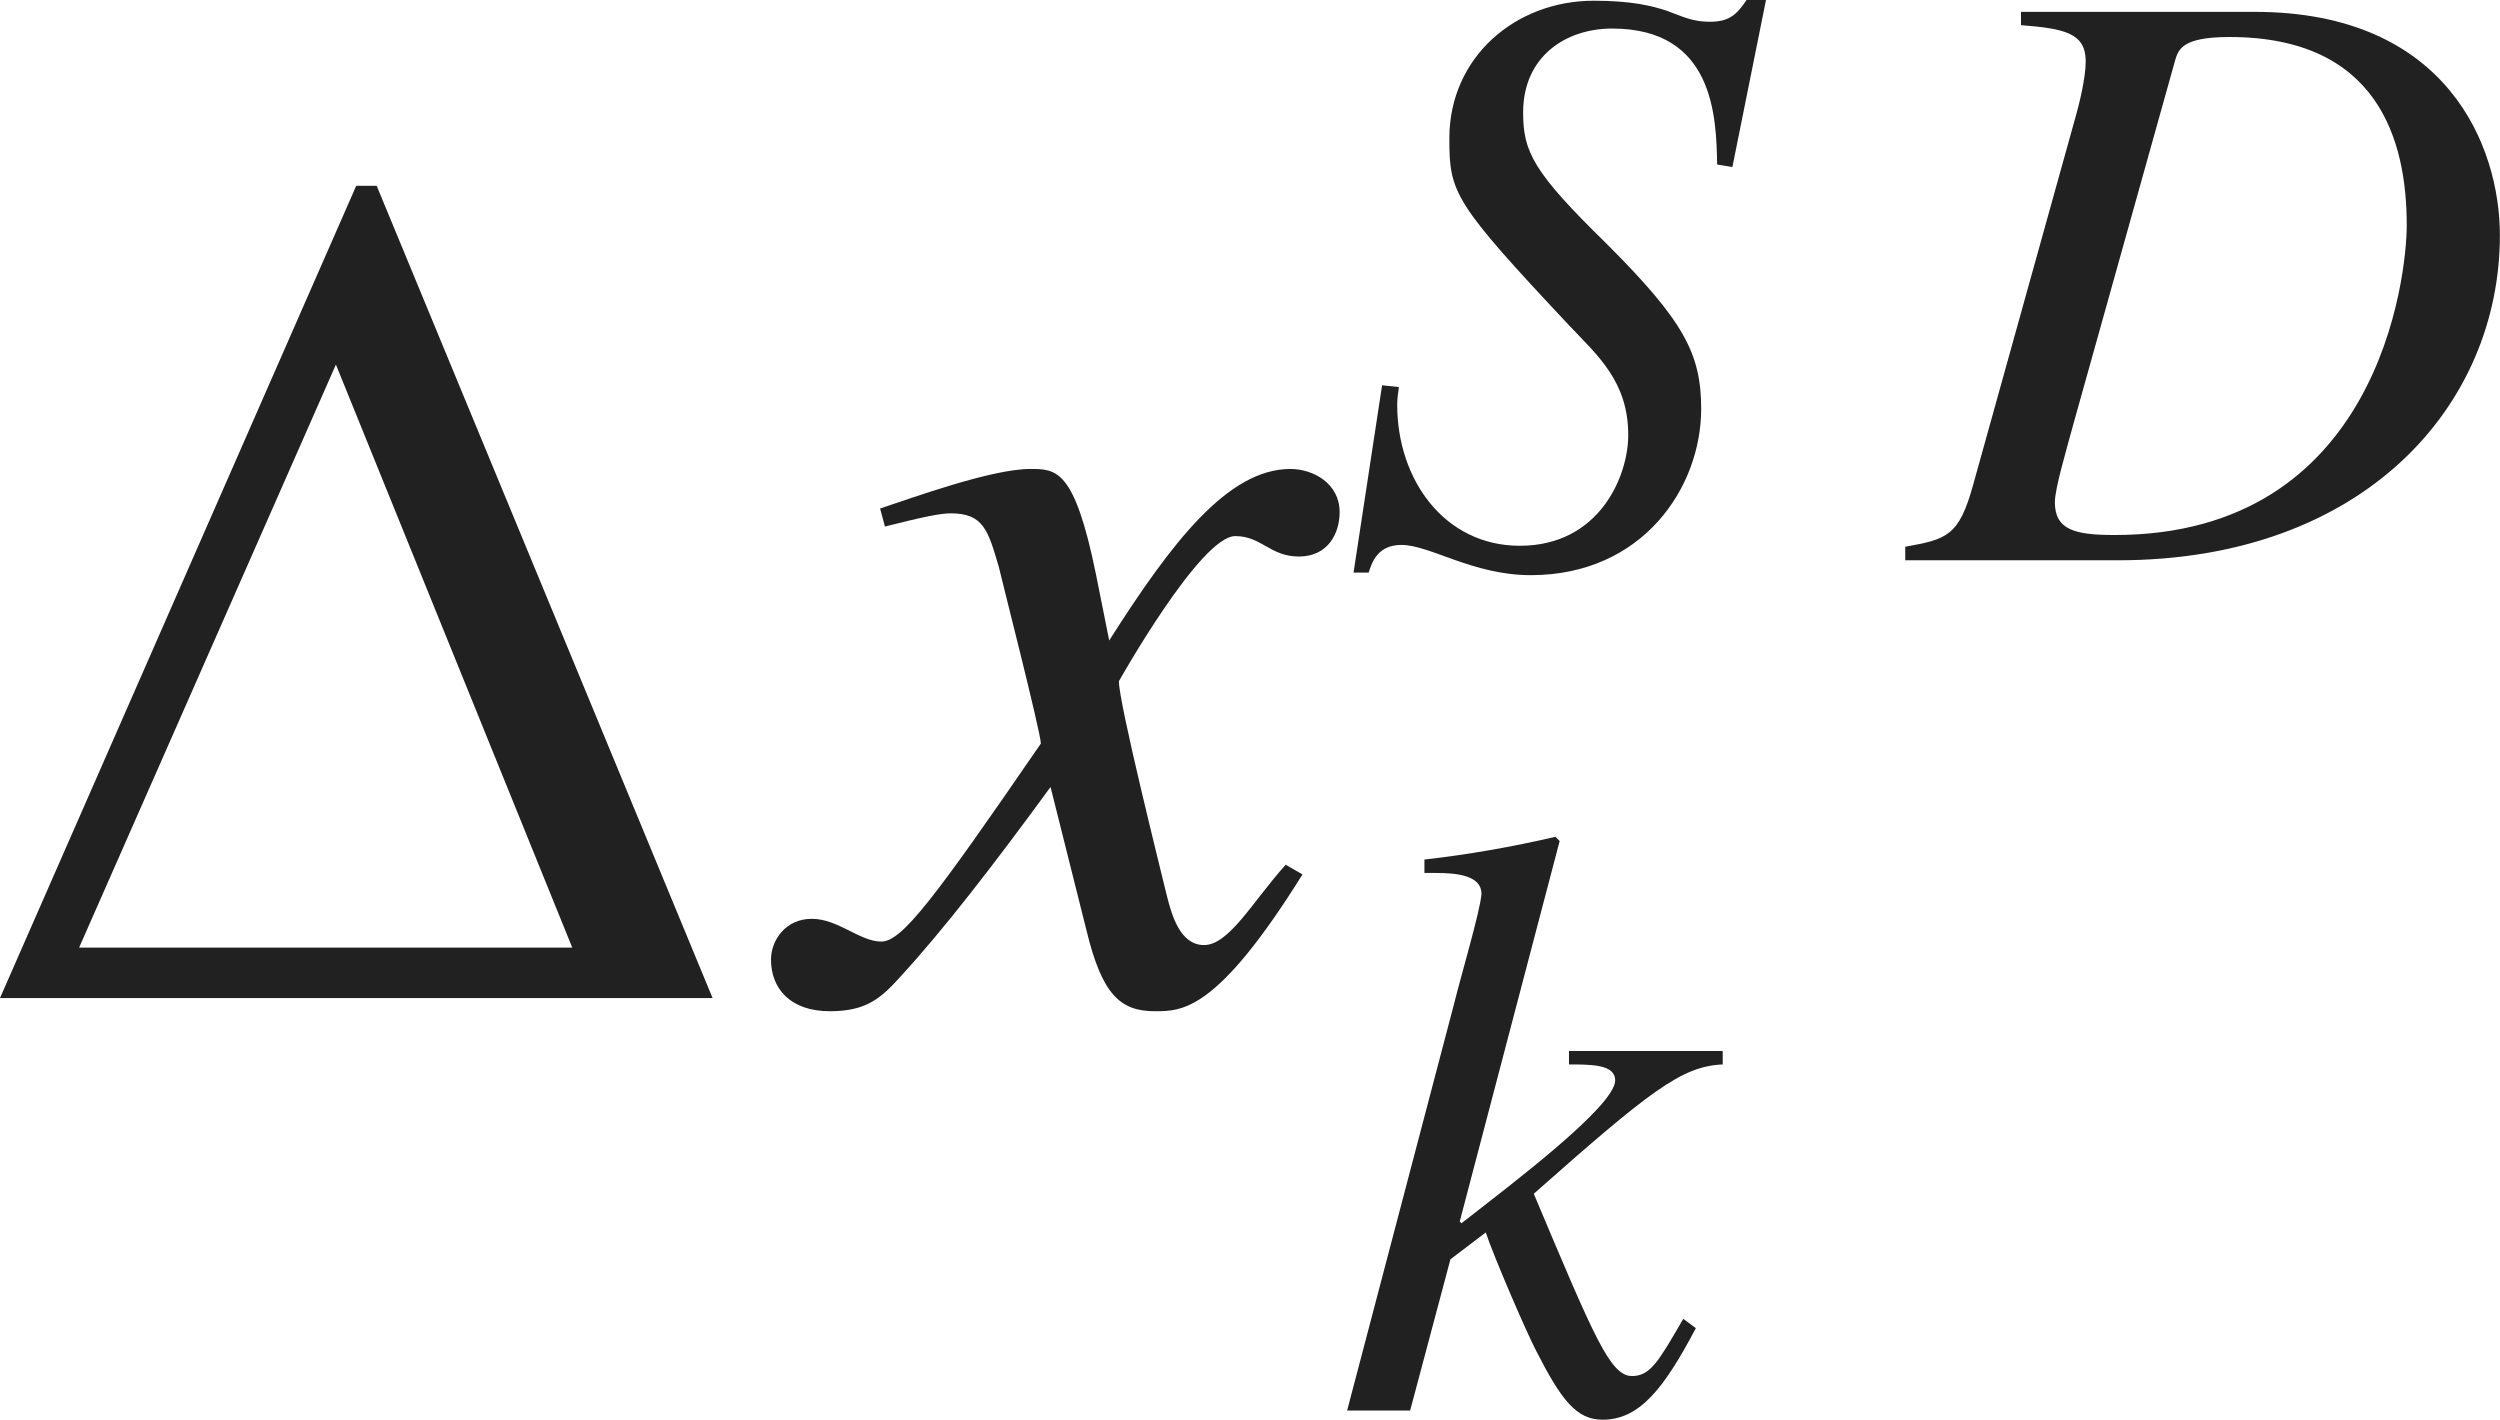 <?xml version="1.0" encoding="iso-8859-1"?>
<!-- Generator: Adobe Illustrator 26.5.3, SVG Export Plug-In . SVG Version: 6.00 Build 0)  -->
<svg version="1.1" id="&#x30EC;&#x30A4;&#x30E4;&#x30FC;_1"
	 xmlns="http://www.w3.org/2000/svg" xmlns:xlink="http://www.w3.org/1999/xlink" x="0px" y="0px" viewBox="0 0 20.668 11.737"
	 style="enable-background:new 0 0 20.668 11.737;" xml:space="preserve" preserveAspectRatio="xMinYMin meet">
<g>
	<path style="fill:#212121;" d="M0,8.251l2.945-6.715h0.169l2.777,6.715H0z M2.777,3.014l-2.123,4.82h4.077L2.777,3.014z"/>
</g>
<g>
	<path style="fill:#212121;" d="M10.768,7.229C10.063,8.36,9.776,8.36,9.548,8.36c-0.288,0-0.437-0.139-0.565-0.665L8.685,6.506
		C8.208,7.16,7.792,7.695,7.455,8.062C7.286,8.251,7.167,8.36,6.86,8.36c-0.327,0-0.486-0.188-0.486-0.427
		c0-0.158,0.119-0.337,0.337-0.337s0.397,0.188,0.575,0.188c0.169,0,0.427-0.338,1.319-1.637c0-0.09-0.337-1.408-0.347-1.458
		C8.169,4.383,8.129,4.244,7.861,4.244c-0.089,0-0.228,0.029-0.545,0.109l-0.04-0.149c0.268-0.089,0.922-0.327,1.24-0.327
		c0.218,0,0.367,0,0.545,0.873l0.109,0.545c0.516-0.812,0.982-1.418,1.498-1.418c0.188,0,0.407,0.119,0.407,0.357
		c0,0.179-0.099,0.367-0.337,0.367c-0.238,0-0.308-0.169-0.526-0.169c-0.288,0-0.962,1.2-0.962,1.2c0,0.179,0.337,1.527,0.397,1.775
		c0.04,0.158,0.109,0.406,0.307,0.406c0.208,0,0.407-0.367,0.675-0.664L10.768,7.229z"/>
</g>
<g>
	<path style="fill:#212121;" d="M14.196,1.36c-0.007-0.396-0.027-1.124-0.868-1.124c-0.382,0-0.736,0.229-0.736,0.694
		c0,0.326,0.083,0.492,0.688,1.083c0.639,0.639,0.784,0.909,0.784,1.367c0,0.653-0.486,1.375-1.409,1.375
		c-0.479,0-0.833-0.25-1.069-0.25c-0.194,0-0.243,0.139-0.271,0.229H11.19l0.236-1.549L11.565,3.2
		c-0.007,0.056-0.014,0.091-0.014,0.146c0,0.618,0.389,1.166,1.014,1.166c0.653,0,0.896-0.569,0.896-0.916
		c0-0.444-0.257-0.66-0.486-0.903c-0.958-1.021-0.993-1.097-0.993-1.548c0-0.674,0.548-1.139,1.194-1.139
		c0.312,0,0.479,0.042,0.604,0.083c0.132,0.049,0.215,0.091,0.354,0.091c0.16,0,0.222-0.056,0.306-0.181h0.16l-0.278,1.382
		L14.196,1.36z"/>
	<path style="fill:#212121;" d="M16.71,0.098h1.93c1.597,0,2.027,1.117,2.027,1.847c0,1.402-1.118,2.687-3.159,2.687h-1.757V4.52
		c0.34-0.062,0.444-0.083,0.562-0.514l0.854-3.068c0.021-0.076,0.076-0.292,0.076-0.431c0-0.236-0.18-0.271-0.535-0.299V0.098z
		 M17.141,3.506c-0.062,0.229-0.153,0.535-0.153,0.646c0,0.229,0.167,0.271,0.493,0.271c2.187,0,2.416-2.139,2.416-2.562
		c0-0.701-0.236-1.555-1.465-1.555c-0.396,0-0.424,0.104-0.452,0.201L17.141,3.506z"/>
</g>
<g>
	<path style="fill:#212121;" d="M14.02,10.98c-0.264,0.5-0.465,0.757-0.771,0.757c-0.215,0-0.34-0.159-0.549-0.569
		c-0.083-0.159-0.347-0.771-0.417-0.979l-0.292,0.222l-0.333,1.25h-0.521l0.882-3.354c0.062-0.25,0.215-0.764,0.229-0.916
		c0-0.153-0.201-0.174-0.375-0.174h-0.097V7.106c0.361-0.041,0.722-0.104,1.083-0.188l0.035,0.035l-0.826,3.145l0.014,0.015
		c0.382-0.299,1.271-0.966,1.271-1.181c0-0.132-0.194-0.132-0.382-0.132V8.689h1.271v0.111c-0.34,0.014-0.604,0.222-1.562,1.069
		c0.5,1.187,0.632,1.507,0.812,1.507c0.153,0,0.222-0.125,0.424-0.473L14.02,10.98z"/>
</g>
</svg>
